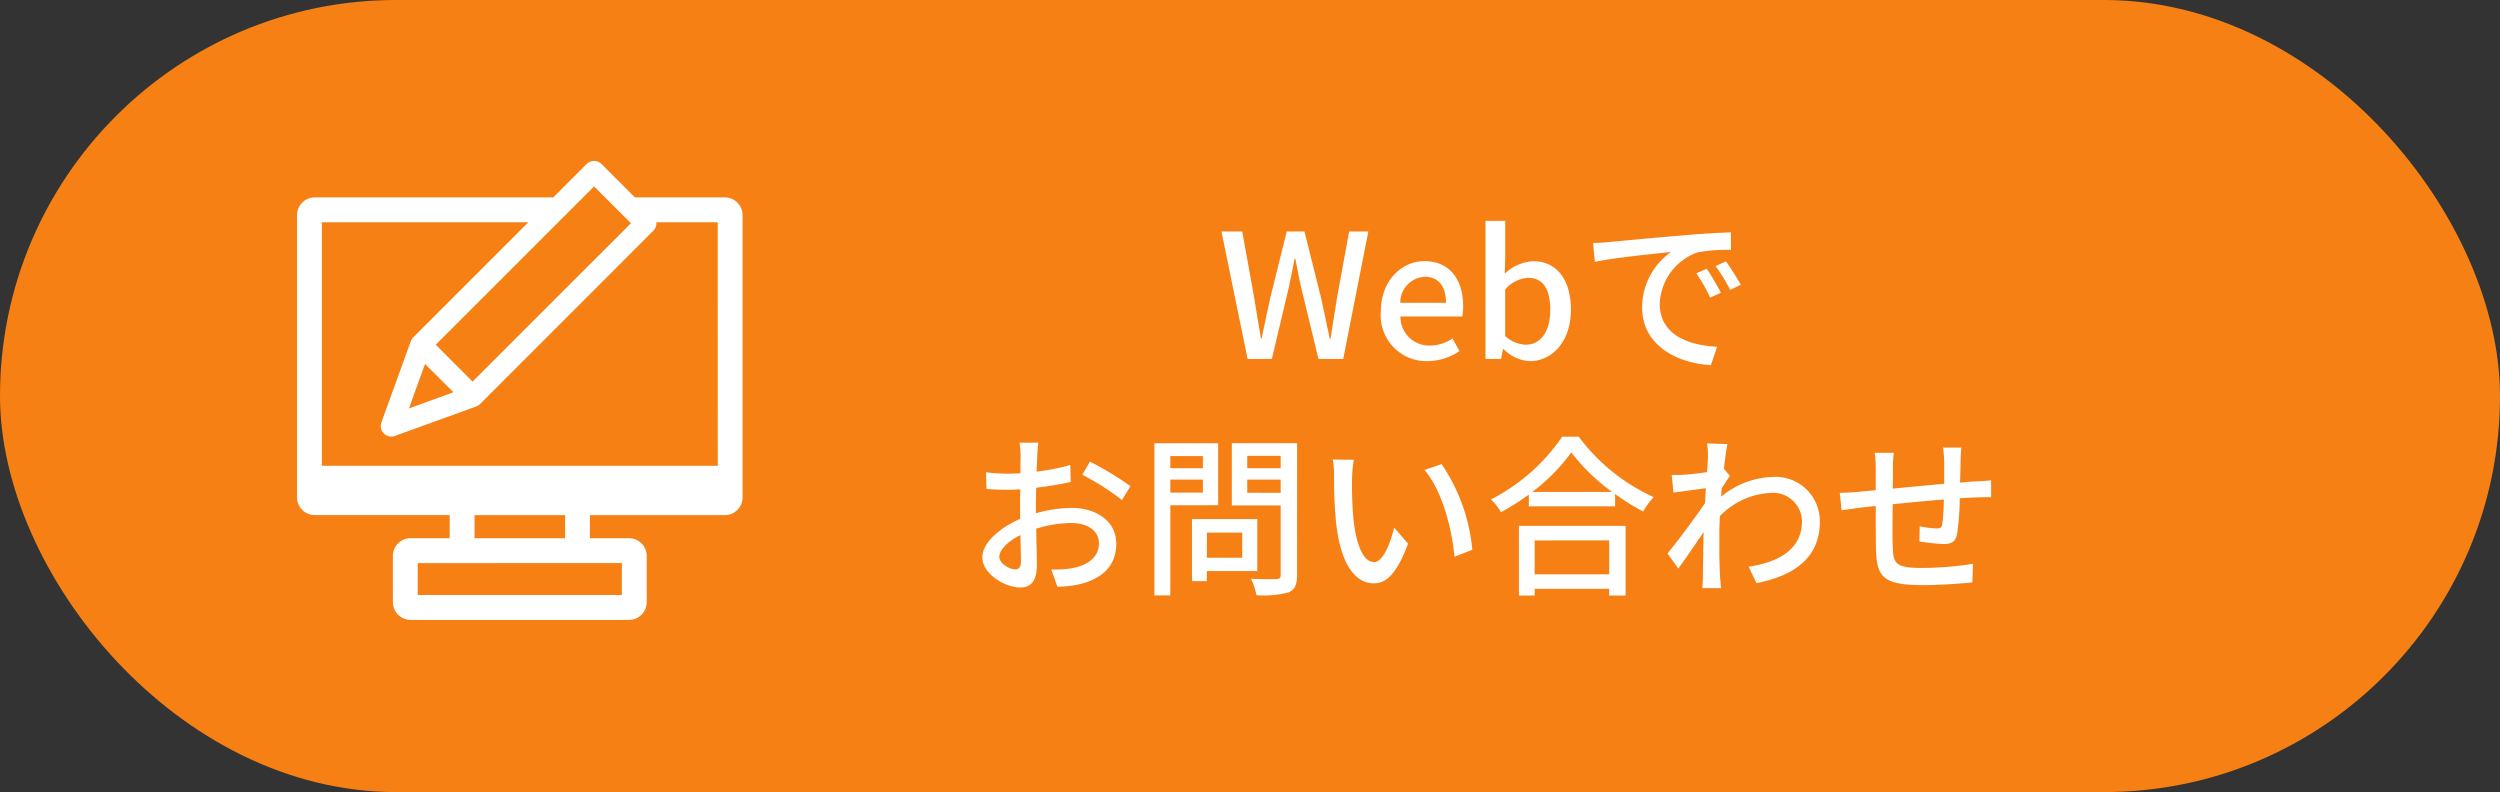 <svg xmlns="http://www.w3.org/2000/svg" xmlns:xlink="http://www.w3.org/1999/xlink" width="202" height="64" viewBox="0 0 202 64">
  <rect x="0" y="0" width="202" height="64" fill="#333333" stroke="none"/>
  <defs>
    <clipPath id="clip-path">
      <rect id="長方形_4594" data-name="長方形 4594" width="36" height="37.087" fill="none"/>
    </clipPath>
  </defs>
  <g id="グループ_8282" data-name="グループ 8282" transform="translate(-1113 -3491)">
    <rect id="長方形_5224" data-name="長方形 5224" width="202" height="64" rx="32" transform="translate(1113 3491)" fill="#f68014"/>
    <g id="グループ_7965" data-name="グループ 7965" transform="translate(1137 3504)">
      <g id="グループ_7263" data-name="グループ 7263" transform="translate(0 0)" clip-path="url(#clip-path)">
        <path id="パス_2316" data-name="パス 2316" d="M35.58,3.368a1.437,1.437,0,0,0-1.014-.419H27.3L24.6.25A.854.854,0,0,0,23.4.25l-2.7,2.7H1.434A1.434,1.434,0,0,0,0,4.383v22.8a1.432,1.432,0,0,0,1.434,1.434h10.9v1.866H9.18a1.434,1.434,0,0,0-1.435,1.434v3.73A1.436,1.436,0,0,0,9.18,37.087H26.821a1.435,1.435,0,0,0,1.434-1.434V31.921a1.434,1.434,0,0,0-1.434-1.434H23.665V28.621h10.9A1.434,1.434,0,0,0,36,27.187V4.383a1.434,1.434,0,0,0-.42-1.015M24,2.06l2.98,2.979L14.185,17.832l-2.979-2.98ZM12.635,18.693,9.042,20l1.3-3.591Zm13.612,13.8v2.583H9.753V32.5Zm-11.9-3.873h7.314v1.865H14.343Zm19.649-3.984H2.008V4.957H18.689l-9.3,9.3-.007.007v0a.85.85,0,0,0-.193.318L6.817,21.129a.853.853,0,0,0,1.093,1.093l6.547-2.374a.858.858,0,0,0,.263-.144l.005,0q.037-.031.071-.065L28.789,5.642a.856.856,0,0,0,.25-.6.764.764,0,0,0-.017-.082h4.97Z" transform="translate(0 0.001)" fill="#fff"/>
      </g>
    </g>
    <path id="パス_2838" data-name="パス 2838" d="M-19.194,0h1.96l1.358-5.726c.168-.812.336-1.582.476-2.366h.07c.14.784.294,1.554.476,2.366L-13.468,0h2l2.03-10.3H-10.99l-.98,5.362c-.168,1.078-.35,2.184-.518,3.3h-.07c-.238-1.12-.462-2.226-.7-3.3L-14.6-10.3H-16.03l-1.33,5.362c-.238,1.092-.476,2.2-.7,3.3h-.056l-.546-3.3-.966-5.362h-1.68ZM-4.676.182a4.671,4.671,0,0,0,2.6-.812l-.56-1.022a3.269,3.269,0,0,1-1.834.574A2.325,2.325,0,0,1-6.846-3.43h5a4.161,4.161,0,0,0,.07-.812C-1.778-6.426-2.87-7.9-4.914-7.9c-1.806,0-3.514,1.554-3.514,4.06A3.7,3.7,0,0,0-4.676.182ZM-6.86-4.536a2.088,2.088,0,0,1,1.974-2.1c1.12,0,1.722.77,1.722,2.1ZM3.612.182C5.348.182,6.93-1.33,6.93-3.976c0-2.366-1.106-3.92-3.052-3.92a3.675,3.675,0,0,0-2.3,1.008L1.624-8.2v-2.954H.028V0h1.26l.154-.8h.042A3.2,3.2,0,0,0,3.612.182ZM3.3-1.148a2.582,2.582,0,0,1-1.68-.7V-5.614a2.679,2.679,0,0,1,1.834-.938c1.288,0,1.806.994,1.806,2.6C5.264-2.142,4.424-1.148,3.3-1.148Zm14.6-6.132-.84.364a13.239,13.239,0,0,1,1.12,1.96l.868-.392A19.545,19.545,0,0,0,17.906-7.28Zm1.554-.6-.84.378A13.139,13.139,0,0,1,19.8-5.572l.854-.42A21.907,21.907,0,0,0,19.46-7.882ZM8.722-9.366l.14,1.526c1.554-.336,4.956-.672,6.16-.8a5.492,5.492,0,0,0-2.338,4.494c0,3.052,2.842,4.508,5.558,4.648l.5-1.484c-2.282-.112-4.634-.938-4.634-3.472A4.584,4.584,0,0,1,17.164-8.61a13.289,13.289,0,0,1,2.7-.2l-.014-1.414c-.938.028-2.338.112-3.808.238-2.548.21-5.026.448-6.034.546C9.73-9.408,9.254-9.38,8.722-9.366Zm-46.69,26.372c-.476,0-1.288-.476-1.288-1.022s.7-1.26,1.708-1.75c.014.9.042,1.694.042,2.128C-37.506,16.824-37.674,17.006-37.968,17.006Zm1.666-5c0-.49.014-1.036.028-1.6a27.509,27.509,0,0,0,2.786-.462l-.028-1.372a16.859,16.859,0,0,1-2.73.532c.028-.49.042-.938.056-1.274s.056-.8.084-1.064h-1.512a8.868,8.868,0,0,1,.084,1.092c0,.252-.014.756-.014,1.386-.336.014-.658.028-.952.028a13.763,13.763,0,0,1-1.834-.112l.042,1.344c.546.056,1.2.07,1.82.07.266,0,.574-.014.91-.042-.014.518-.014,1.036-.014,1.526v.868c-1.638.714-3.052,1.932-3.052,3.108,0,1.344,1.848,2.436,3.052,2.436.812,0,1.358-.42,1.358-1.89,0-.546-.042-1.708-.056-2.856a9.293,9.293,0,0,1,2.842-.462c1.26,0,2.226.588,2.226,1.652,0,1.176-1.022,1.792-2.184,2a9.273,9.273,0,0,1-1.666.1l.5,1.4a9.284,9.284,0,0,0,1.75-.2c2.044-.49,3-1.638,3-3.29,0-1.778-1.554-2.884-3.612-2.884a10.689,10.689,0,0,0-2.884.434Zm3.752-2.646a20.525,20.525,0,0,1,3.206,2.044l.686-1.12A25.6,25.6,0,0,0-31.934,8.3Zm9.744-1.512v.98h-2.632V7.85ZM-25.438,10.8V9.754h2.632V10.8Zm3.864,1.022V6.814h-5.152V19.106h1.288v-7.28Zm1.946,2.212v2.03h-2.856v-2.03Zm1.218,3.108v-4.2h-5.278v5.012h1.2v-.812Zm-.812-6.328V9.754h2.7v1.064Zm2.7-2.982V8.83h-2.7V7.836Zm1.33-1.022h-5.278V11.84h3.948v5.6c0,.252-.07.336-.336.35s-1.19.014-2.072-.028a4.523,4.523,0,0,1,.448,1.33,8.044,8.044,0,0,0,2.6-.224c.5-.224.686-.63.686-1.414Zm4.578,1.344-1.694-.028a6.972,6.972,0,0,1,.1,1.3,36.805,36.805,0,0,0,.154,3.71c.378,3.654,1.666,5,3.066,5,1.022,0,1.876-.826,2.758-3.206l-1.12-1.3c-.308,1.274-.91,2.786-1.61,2.786-.924,0-1.484-1.456-1.694-3.64a30.807,30.807,0,0,1-.1-3.122A11.256,11.256,0,0,1-10.612,8.158Zm7.1.35L-4.9,8.97c1.4,1.652,2.2,4.634,2.422,7.014l1.442-.56A14.673,14.673,0,0,0-3.514,8.508Zm13.538,6.16v2.744H4V14.668ZM2.73,19.12H4v-.546h6.02v.546h1.33V13.492H2.73Zm1.078-8.372a14.975,14.975,0,0,0,3.15-3.192,16.025,16.025,0,0,0,3.3,3.192ZM6.23,6.282A15.511,15.511,0,0,1,.476,11.35a5,5,0,0,1,.8,1.036,19.073,19.073,0,0,0,2.254-1.428v.952H10.5v-.994a18.235,18.235,0,0,0,2.268,1.414,5.779,5.779,0,0,1,.854-1.162A15.527,15.527,0,0,1,7.56,6.282Zm13.062,2.59c.1-.9.21-1.638.28-1.988l-1.638-.056A6.172,6.172,0,0,1,18,7.948c0,.154-.028.6-.07,1.2-.672.1-1.386.182-1.82.21-.392.014-.686.028-1.036.014l.14,1.428c.84-.112,1.974-.266,2.618-.35l-.07,1.2c-.742,1.12-2.254,3.122-3.024,4.074l.868,1.218c.588-.8,1.4-2,2.044-2.954-.028,1.54-.042,2.338-.056,3.626,0,.224-.028.672-.042.91h1.512c-.028-.28-.07-.686-.084-.938-.07-1.26-.056-2.254-.056-3.458,0-.434.014-.924.042-1.428a6.13,6.13,0,0,1,4.144-1.876,2.342,2.342,0,0,1,2.492,2.282c0,2.3-1.932,3.332-4.312,3.682l.63,1.33c3.22-.63,5.138-2.184,5.124-4.984a3.573,3.573,0,0,0-3.724-3.6,6.859,6.859,0,0,0-4.256,1.6c.014-.224.042-.462.056-.686.224-.35.476-.742.658-.994Zm17.7-1.708a9.013,9.013,0,0,1,.1,1.134V10.09c-1.386.126-2.884.266-4.158.392.014-.658.014-1.246.014-1.638a10.988,10.988,0,0,1,.07-1.26h-1.54a10.277,10.277,0,0,1,.084,1.33v1.694c-.574.056-1.036.1-1.344.126-.574.056-1.148.084-1.568.084l.154,1.414c.364-.056,1.078-.154,1.512-.21.308-.042.728-.084,1.246-.14,0,1.358,0,2.772.014,3.36.056,2.282.42,3.038,3.794,3.038,1.372,0,3.066-.126,4-.224l.042-1.5a27.46,27.46,0,0,1-4.13.336c-2.254,0-2.31-.434-2.352-1.862-.028-.56-.014-1.932,0-3.29,1.288-.126,2.8-.28,4.13-.378a16.951,16.951,0,0,1-.126,2c-.042.294-.182.336-.49.336a9.289,9.289,0,0,1-1.33-.168l-.028,1.218a16.322,16.322,0,0,0,1.932.21c.672,0,.994-.182,1.12-.84a21.045,21.045,0,0,0,.21-2.856c.518-.042.98-.056,1.344-.07s.966-.028,1.19-.014V9.81c-.35.042-.812.07-1.19.084s-.84.056-1.316.1c.014-.546.028-1.148.042-1.736a8.1,8.1,0,0,1,.07-1.092Z" transform="translate(1233 3520)" fill="#fff"/>
  </g>
</svg>
